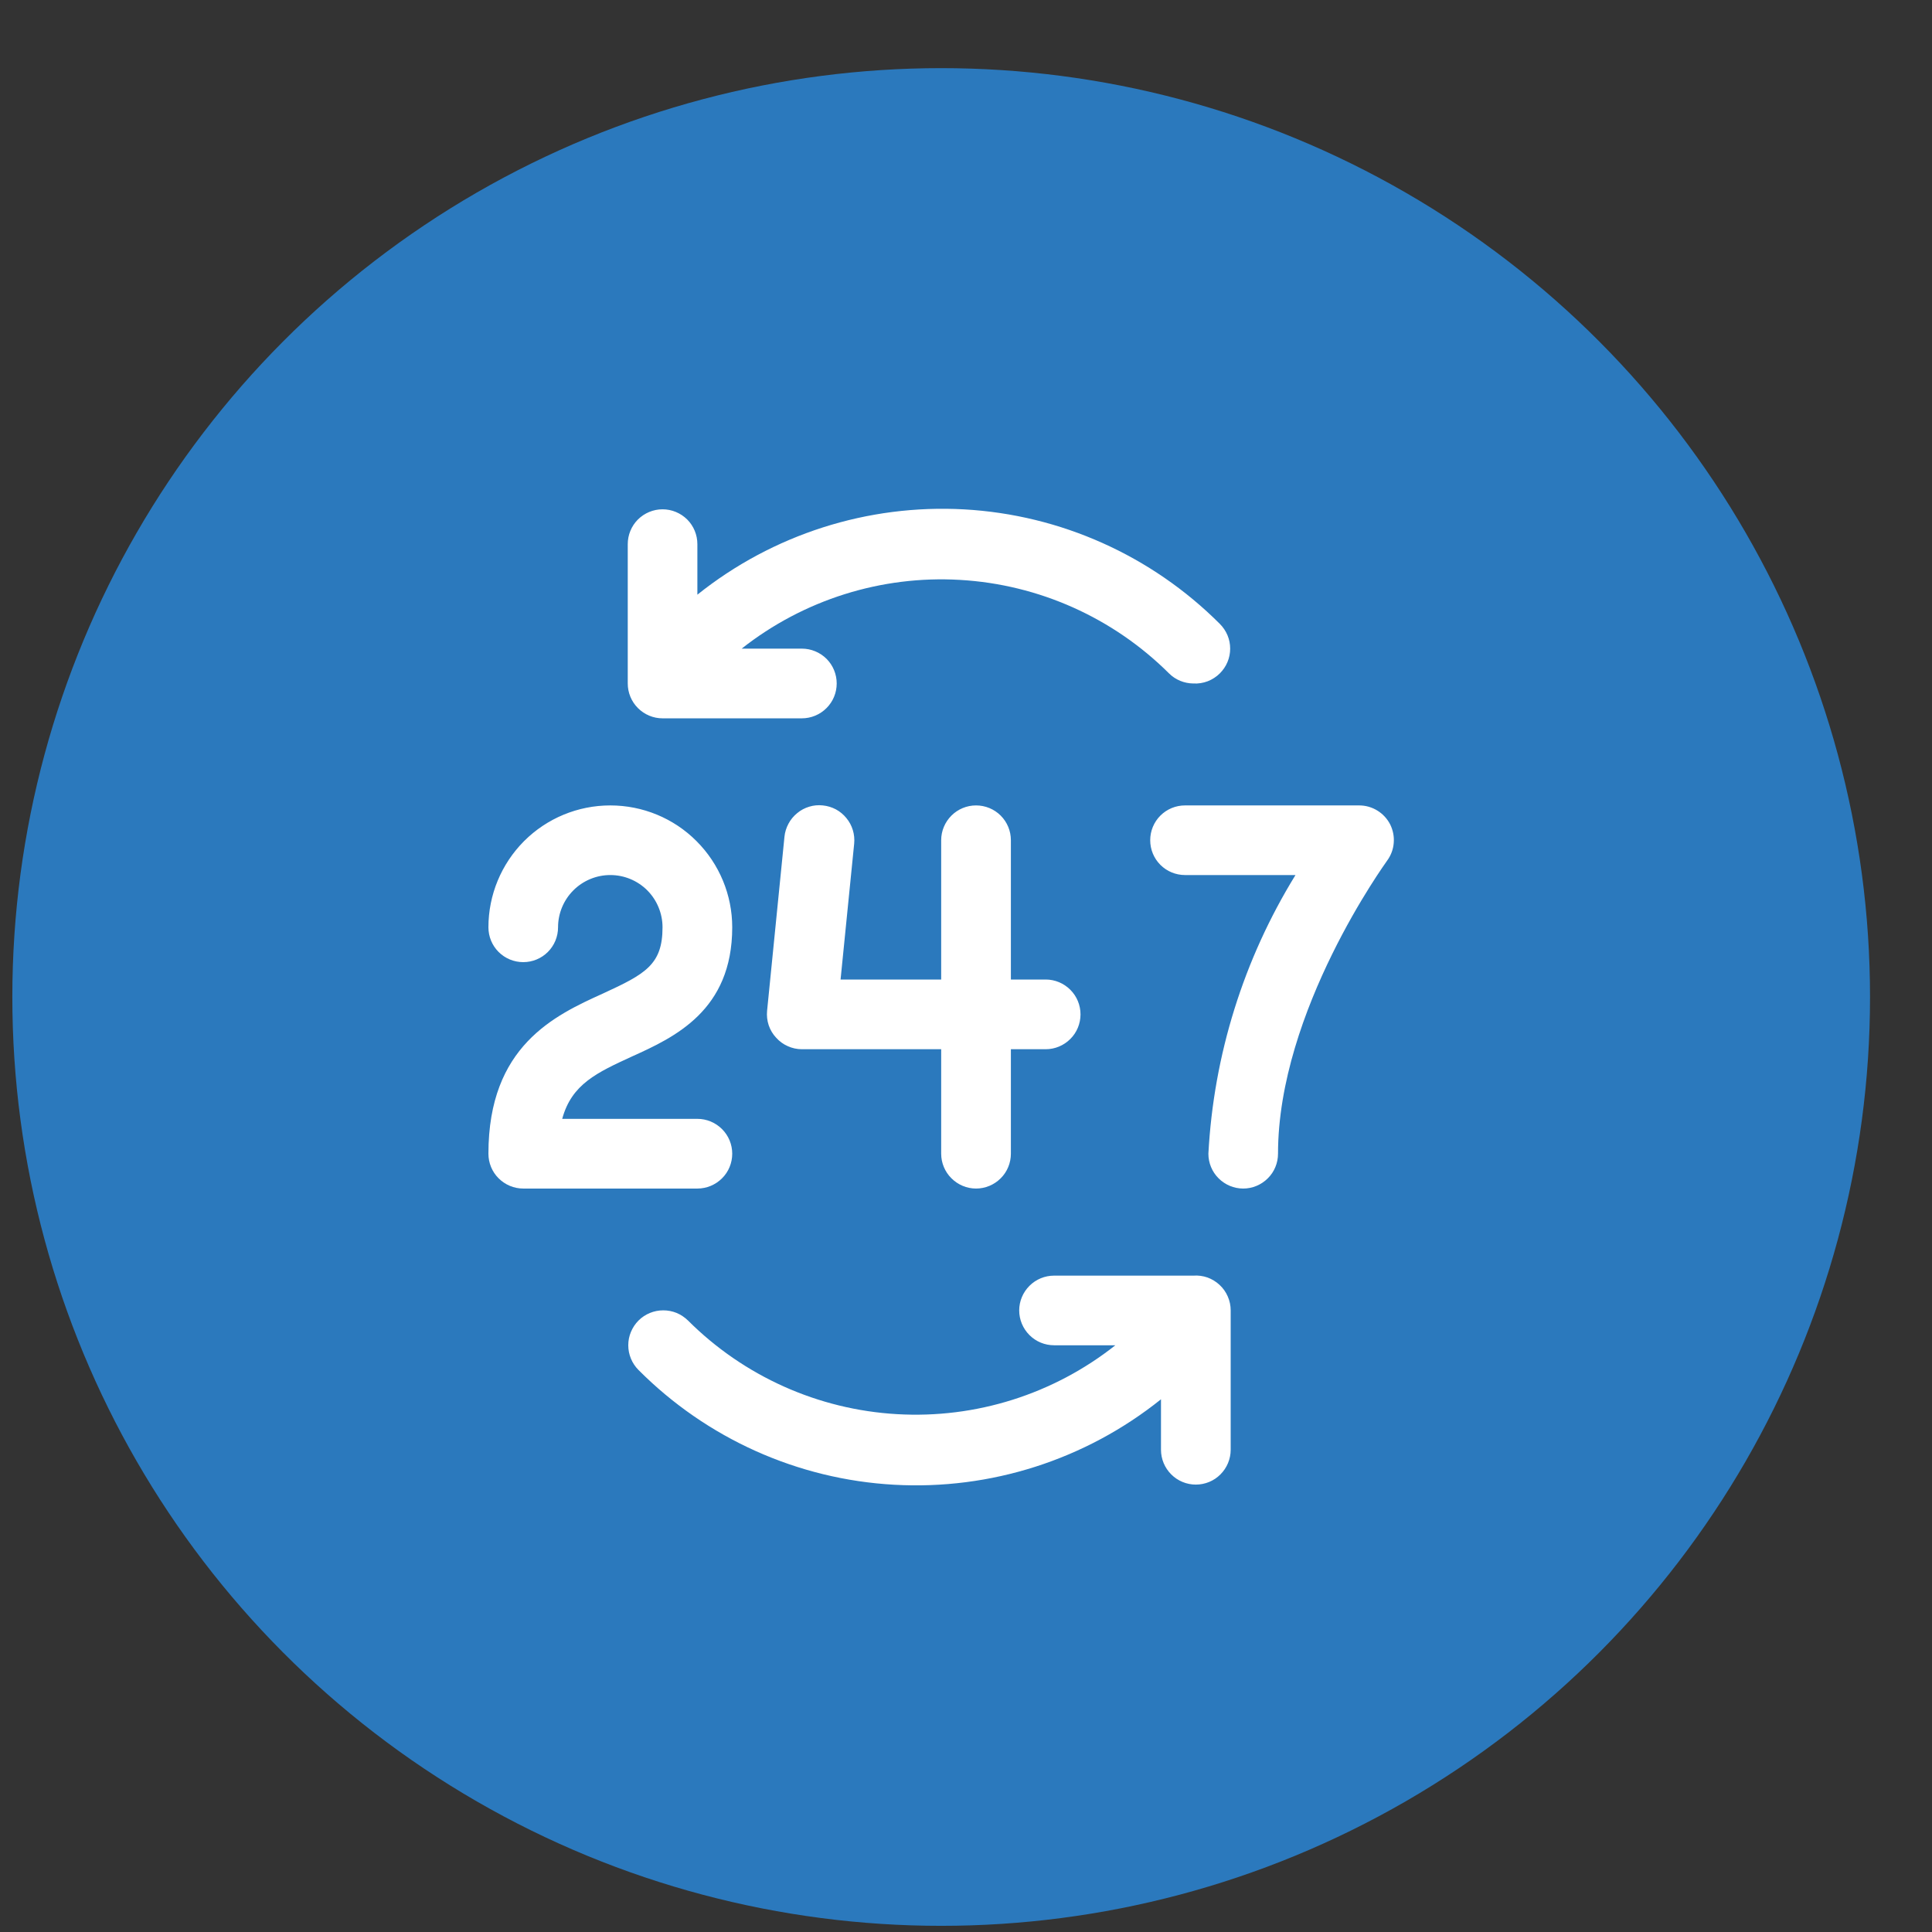 <?xml version="1.0" encoding="UTF-8"?> <svg xmlns="http://www.w3.org/2000/svg" width="26" height="26" viewBox="0 0 26 26" fill="none"><rect x="0" y="0" width="26" height="26" fill="#333333" stroke="none"/><circle cx="12.666" cy="13.417" r="12.5" fill="#2B79BD"></circle><path d="M9.854 15.526C9.854 15.402 9.805 15.283 9.717 15.195C9.629 15.107 9.51 15.057 9.385 15.057H7.566C7.693 14.589 8.035 14.434 8.504 14.218C9.076 13.96 9.854 13.6 9.854 12.479C9.854 12.044 9.681 11.627 9.373 11.319C9.066 11.011 8.649 10.839 8.213 10.839C7.778 10.839 7.361 11.011 7.053 11.319C6.746 11.627 6.573 12.044 6.573 12.479C6.573 12.604 6.622 12.723 6.71 12.811C6.798 12.899 6.917 12.948 7.042 12.948C7.166 12.948 7.285 12.899 7.373 12.811C7.461 12.723 7.51 12.604 7.51 12.479C7.51 12.293 7.584 12.114 7.716 11.982C7.848 11.85 8.027 11.776 8.213 11.776C8.4 11.776 8.579 11.85 8.711 11.982C8.842 12.114 8.916 12.293 8.916 12.479C8.916 12.981 8.687 13.107 8.115 13.37C7.463 13.665 6.573 14.078 6.573 15.526C6.573 15.65 6.622 15.77 6.71 15.857C6.798 15.945 6.917 15.995 7.042 15.995H9.385C9.51 15.995 9.629 15.945 9.717 15.857C9.805 15.77 9.854 15.65 9.854 15.526ZM13.135 15.995C13.26 15.995 13.379 15.945 13.467 15.857C13.555 15.77 13.604 15.65 13.604 15.526V14.12H14.073C14.197 14.12 14.316 14.07 14.404 13.982C14.492 13.895 14.541 13.775 14.541 13.651C14.541 13.527 14.492 13.408 14.404 13.32C14.316 13.232 14.197 13.182 14.073 13.182H13.604V11.307C13.604 11.183 13.555 11.064 13.467 10.976C13.379 10.888 13.26 10.839 13.135 10.839C13.011 10.839 12.892 10.888 12.804 10.976C12.716 11.064 12.666 11.183 12.666 11.307V13.182H11.312L11.495 11.354C11.501 11.293 11.495 11.23 11.477 11.171C11.459 11.112 11.43 11.057 11.39 11.009C11.351 10.961 11.303 10.921 11.249 10.892C11.194 10.863 11.134 10.845 11.073 10.839C11.011 10.832 10.949 10.838 10.89 10.856C10.831 10.874 10.775 10.903 10.728 10.943C10.68 10.982 10.64 11.03 10.611 11.085C10.582 11.139 10.563 11.199 10.557 11.26L10.323 13.604C10.317 13.669 10.324 13.735 10.345 13.798C10.366 13.86 10.4 13.917 10.445 13.965C10.489 14.014 10.542 14.053 10.602 14.079C10.661 14.106 10.726 14.12 10.791 14.12H12.666V15.526C12.666 15.65 12.716 15.77 12.804 15.857C12.892 15.945 13.011 15.995 13.135 15.995ZM18.709 11.096C18.67 11.019 18.61 10.954 18.537 10.909C18.463 10.863 18.378 10.839 18.291 10.839H15.948C15.823 10.839 15.704 10.888 15.616 10.976C15.528 11.064 15.479 11.183 15.479 11.307C15.479 11.432 15.528 11.551 15.616 11.639C15.704 11.727 15.823 11.776 15.948 11.776H17.434C16.736 12.909 16.333 14.198 16.262 15.526C16.262 15.65 16.311 15.77 16.399 15.857C16.487 15.945 16.606 15.995 16.731 15.995C16.855 15.995 16.974 15.945 17.062 15.857C17.15 15.77 17.199 15.65 17.199 15.526C17.199 13.6 18.652 11.607 18.666 11.584C18.718 11.514 18.749 11.432 18.756 11.346C18.764 11.26 18.747 11.174 18.709 11.096ZM8.916 9.667H10.791C10.916 9.667 11.035 9.617 11.123 9.529C11.211 9.441 11.26 9.322 11.26 9.198C11.26 9.074 11.211 8.954 11.123 8.866C11.035 8.779 10.916 8.729 10.791 8.729H9.981C10.814 8.072 11.86 7.742 12.919 7.804C13.979 7.865 14.98 8.313 15.732 9.062C15.819 9.149 15.937 9.197 16.06 9.198C16.126 9.202 16.192 9.191 16.253 9.168C16.314 9.144 16.37 9.108 16.416 9.062C16.46 9.018 16.495 8.967 16.519 8.909C16.543 8.852 16.555 8.791 16.555 8.729C16.555 8.667 16.543 8.606 16.519 8.549C16.495 8.492 16.46 8.44 16.416 8.396C15.498 7.477 14.274 6.928 12.976 6.855C11.679 6.783 10.4 7.191 9.385 8.003V7.323C9.385 7.199 9.336 7.079 9.248 6.991C9.16 6.904 9.041 6.854 8.916 6.854C8.792 6.854 8.673 6.904 8.585 6.991C8.497 7.079 8.448 7.199 8.448 7.323V9.198C8.448 9.322 8.497 9.441 8.585 9.529C8.673 9.617 8.792 9.667 8.916 9.667ZM16.06 17.167H14.185C14.061 17.167 13.942 17.216 13.854 17.304C13.766 17.392 13.716 17.511 13.716 17.635C13.716 17.76 13.766 17.879 13.854 17.967C13.942 18.055 14.061 18.104 14.185 18.104H15.01C14.177 18.763 13.131 19.093 12.071 19.031C11.011 18.97 10.01 18.521 9.259 17.771C9.215 17.728 9.163 17.693 9.106 17.669C9.049 17.646 8.988 17.634 8.926 17.634C8.801 17.634 8.681 17.683 8.593 17.771C8.549 17.815 8.515 17.867 8.491 17.924C8.467 17.981 8.455 18.042 8.455 18.104C8.455 18.229 8.505 18.349 8.593 18.437C9.51 19.358 10.735 19.909 12.033 19.981C13.331 20.054 14.61 19.644 15.624 18.831V19.51C15.624 19.635 15.674 19.754 15.762 19.842C15.85 19.93 15.969 19.979 16.093 19.979C16.217 19.979 16.337 19.93 16.424 19.842C16.512 19.754 16.562 19.635 16.562 19.51V17.635C16.562 17.571 16.549 17.507 16.523 17.448C16.498 17.389 16.46 17.336 16.413 17.292C16.366 17.248 16.31 17.214 16.25 17.192C16.189 17.171 16.125 17.162 16.06 17.167Z" fill="white"></path></svg> 